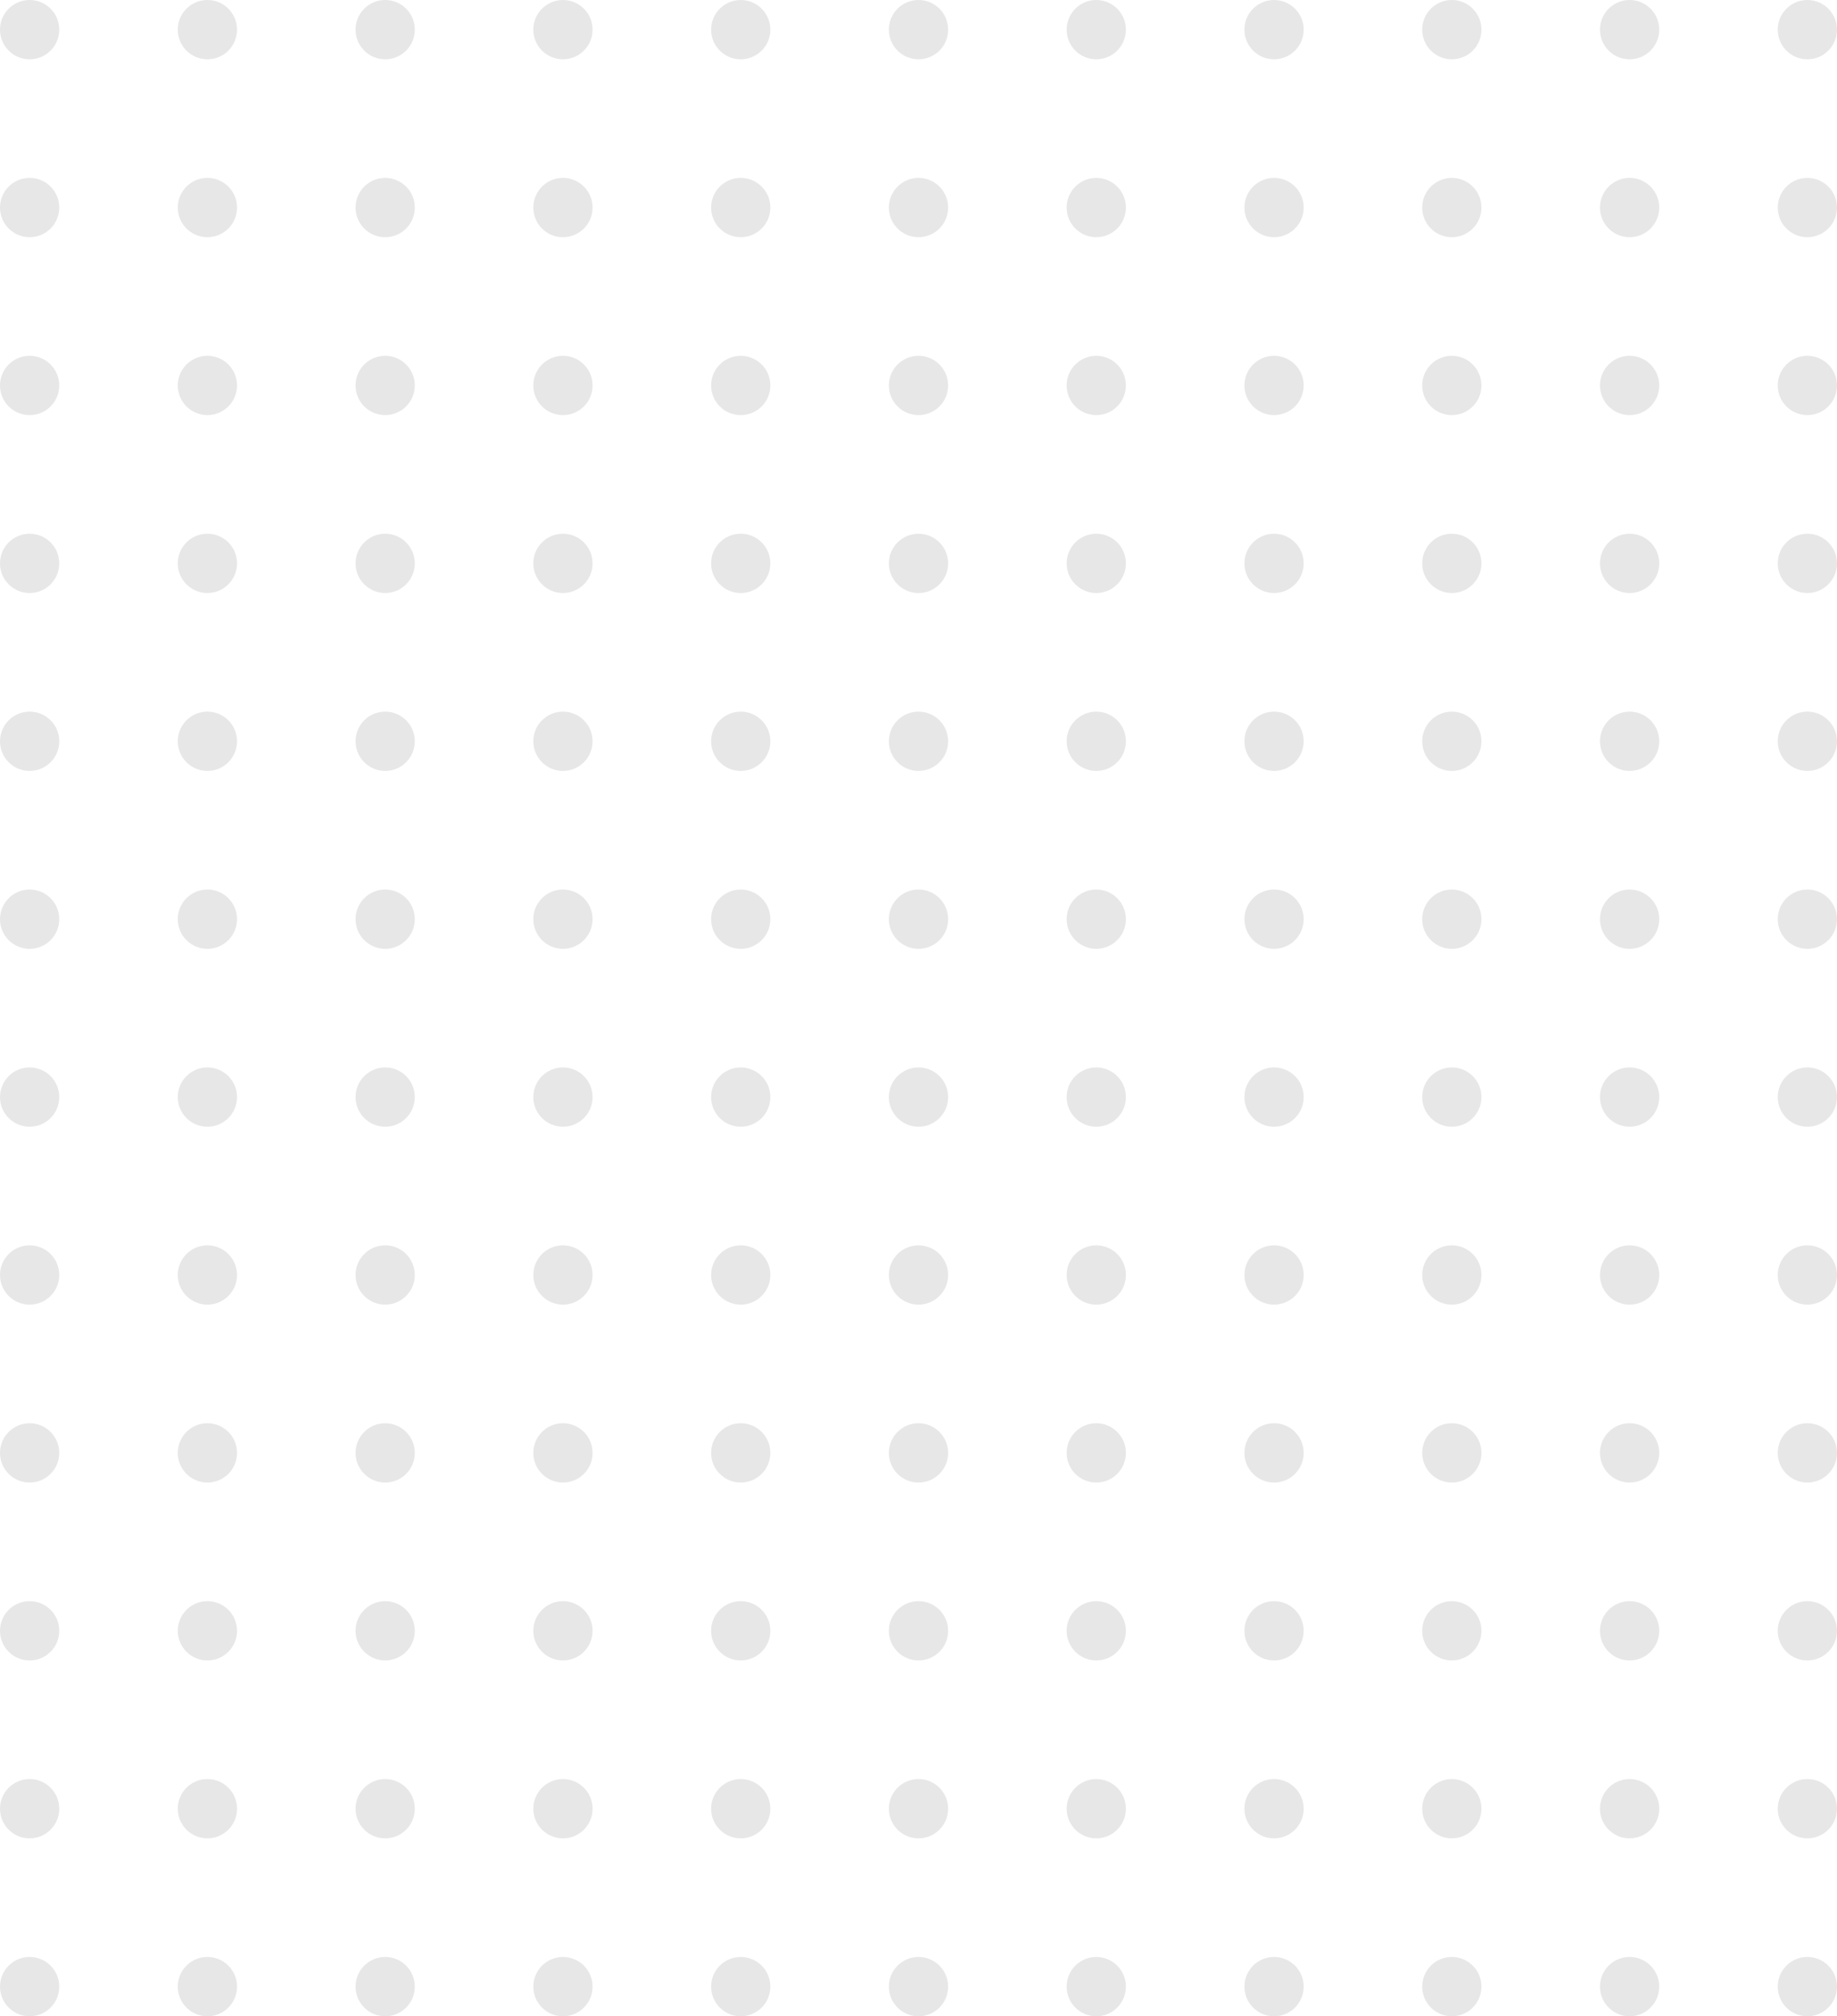 <svg width="113" height="124" viewBox="0 0 113 124" fill="none" xmlns="http://www.w3.org/2000/svg">
<path d="M3.645 1.824C3.645 2.831 2.829 3.647 1.823 3.647C0.816 3.647 0 2.831 0 1.824C0 0.816 0.816 0 1.823 0C2.829 0 3.645 0.816 3.645 1.824Z" fill="#E7E7E7"/>
<path d="M14.581 1.824C14.581 2.831 13.765 3.647 12.758 3.647C11.752 3.647 10.935 2.831 10.935 1.824C10.935 0.816 11.752 0 12.758 0C13.765 0 14.581 0.816 14.581 1.824Z" fill="#E7E7E7"/>
<path d="M25.516 1.824C25.516 2.831 24.7 3.647 23.694 3.647C22.687 3.647 21.871 2.831 21.871 1.824C21.871 0.816 22.687 0 23.694 0C24.7 0 25.516 0.816 25.516 1.824Z" fill="#E7E7E7"/>
<path d="M36.452 1.824C36.452 2.831 35.636 3.647 34.629 3.647C33.622 3.647 32.806 2.831 32.806 1.824C32.806 0.816 33.622 0 34.629 0C35.636 0 36.452 0.816 36.452 1.824Z" fill="#E7E7E7"/>
<path d="M47.387 1.824C47.387 2.831 46.571 3.647 45.565 3.647C44.558 3.647 43.742 2.831 43.742 1.824C43.742 0.816 44.558 0 45.565 0C46.571 0 47.387 0.816 47.387 1.824Z" fill="#E7E7E7"/>
<path d="M58.323 1.824C58.323 2.831 57.507 3.647 56.5 3.647C55.493 3.647 54.677 2.831 54.677 1.824C54.677 0.816 55.493 0 56.5 0C57.507 0 58.323 0.816 58.323 1.824Z" fill="#E7E7E7"/>
<path d="M69.258 1.824C69.258 2.831 68.442 3.647 67.436 3.647C66.429 3.647 65.613 2.831 65.613 1.824C65.613 0.816 66.429 0 67.436 0C68.442 0 69.258 0.816 69.258 1.824Z" fill="#E7E7E7"/>
<path d="M80.194 1.824C80.194 2.831 79.378 3.647 78.371 3.647C77.364 3.647 76.548 2.831 76.548 1.824C76.548 0.816 77.364 0 78.371 0C79.378 0 80.194 0.816 80.194 1.824Z" fill="#E7E7E7"/>
<path d="M91.129 1.824C91.129 2.831 90.313 3.647 89.306 3.647C88.3 3.647 87.484 2.831 87.484 1.824C87.484 0.816 88.3 0 89.306 0C90.313 0 91.129 0.816 91.129 1.824Z" fill="#E7E7E7"/>
<path d="M102.065 1.824C102.065 2.831 101.249 3.647 100.242 3.647C99.235 3.647 98.419 2.831 98.419 1.824C98.419 0.816 99.235 0 100.242 0C101.249 0 102.065 0.816 102.065 1.824Z" fill="#E7E7E7"/>
<path d="M113 1.824C113 2.831 112.184 3.647 111.177 3.647C110.171 3.647 109.355 2.831 109.355 1.824C109.355 0.816 110.171 0 111.177 0C112.184 0 113 0.816 113 1.824Z" fill="#E7E7E7"/>
<path d="M3.645 12.765C3.645 13.772 2.829 14.588 1.823 14.588C0.816 14.588 0 13.772 0 12.765C0 11.758 0.816 10.941 1.823 10.941C2.829 10.941 3.645 11.758 3.645 12.765Z" fill="#E7E7E7"/>
<path d="M14.581 12.765C14.581 13.772 13.765 14.588 12.758 14.588C11.752 14.588 10.935 13.772 10.935 12.765C10.935 11.758 11.752 10.941 12.758 10.941C13.765 10.941 14.581 11.758 14.581 12.765Z" fill="#E7E7E7"/>
<path d="M25.516 12.765C25.516 13.772 24.7 14.588 23.694 14.588C22.687 14.588 21.871 13.772 21.871 12.765C21.871 11.758 22.687 10.941 23.694 10.941C24.7 10.941 25.516 11.758 25.516 12.765Z" fill="#E7E7E7"/>
<path d="M36.452 12.765C36.452 13.772 35.636 14.588 34.629 14.588C33.622 14.588 32.806 13.772 32.806 12.765C32.806 11.758 33.622 10.941 34.629 10.941C35.636 10.941 36.452 11.758 36.452 12.765Z" fill="#E7E7E7"/>
<path d="M47.387 12.765C47.387 13.772 46.571 14.588 45.565 14.588C44.558 14.588 43.742 13.772 43.742 12.765C43.742 11.758 44.558 10.941 45.565 10.941C46.571 10.941 47.387 11.758 47.387 12.765Z" fill="#E7E7E7"/>
<path d="M58.323 12.765C58.323 13.772 57.507 14.588 56.5 14.588C55.493 14.588 54.677 13.772 54.677 12.765C54.677 11.758 55.493 10.941 56.5 10.941C57.507 10.941 58.323 11.758 58.323 12.765Z" fill="#E7E7E7"/>
<path d="M69.258 12.765C69.258 13.772 68.442 14.588 67.436 14.588C66.429 14.588 65.613 13.772 65.613 12.765C65.613 11.758 66.429 10.941 67.436 10.941C68.442 10.941 69.258 11.758 69.258 12.765Z" fill="#E7E7E7"/>
<path d="M80.194 12.765C80.194 13.772 79.378 14.588 78.371 14.588C77.364 14.588 76.548 13.772 76.548 12.765C76.548 11.758 77.364 10.941 78.371 10.941C79.378 10.941 80.194 11.758 80.194 12.765Z" fill="#E7E7E7"/>
<path d="M91.129 12.765C91.129 13.772 90.313 14.588 89.306 14.588C88.3 14.588 87.484 13.772 87.484 12.765C87.484 11.758 88.3 10.941 89.306 10.941C90.313 10.941 91.129 11.758 91.129 12.765Z" fill="#E7E7E7"/>
<path d="M102.065 12.765C102.065 13.772 101.249 14.588 100.242 14.588C99.235 14.588 98.419 13.772 98.419 12.765C98.419 11.758 99.235 10.941 100.242 10.941C101.249 10.941 102.065 11.758 102.065 12.765Z" fill="#E7E7E7"/>
<path d="M113 12.765C113 13.772 112.184 14.588 111.177 14.588C110.171 14.588 109.355 13.772 109.355 12.765C109.355 11.758 110.171 10.941 111.177 10.941C112.184 10.941 113 11.758 113 12.765Z" fill="#E7E7E7"/>
<path d="M3.645 23.706C3.645 24.713 2.829 25.529 1.823 25.529C0.816 25.529 0 24.713 0 23.706C0 22.699 0.816 21.882 1.823 21.882C2.829 21.882 3.645 22.699 3.645 23.706Z" fill="#E7E7E7"/>
<path d="M14.581 23.706C14.581 24.713 13.765 25.529 12.758 25.529C11.752 25.529 10.935 24.713 10.935 23.706C10.935 22.699 11.752 21.882 12.758 21.882C13.765 21.882 14.581 22.699 14.581 23.706Z" fill="#E7E7E7"/>
<path d="M25.516 23.706C25.516 24.713 24.7 25.529 23.694 25.529C22.687 25.529 21.871 24.713 21.871 23.706C21.871 22.699 22.687 21.882 23.694 21.882C24.7 21.882 25.516 22.699 25.516 23.706Z" fill="#E7E7E7"/>
<path d="M36.452 23.706C36.452 24.713 35.636 25.529 34.629 25.529C33.622 25.529 32.806 24.713 32.806 23.706C32.806 22.699 33.622 21.882 34.629 21.882C35.636 21.882 36.452 22.699 36.452 23.706Z" fill="#E7E7E7"/>
<path d="M47.387 23.706C47.387 24.713 46.571 25.529 45.565 25.529C44.558 25.529 43.742 24.713 43.742 23.706C43.742 22.699 44.558 21.882 45.565 21.882C46.571 21.882 47.387 22.699 47.387 23.706Z" fill="#E7E7E7"/>
<path d="M58.323 23.706C58.323 24.713 57.507 25.529 56.5 25.529C55.493 25.529 54.677 24.713 54.677 23.706C54.677 22.699 55.493 21.882 56.5 21.882C57.507 21.882 58.323 22.699 58.323 23.706Z" fill="#E7E7E7"/>
<path d="M69.258 23.706C69.258 24.713 68.442 25.529 67.436 25.529C66.429 25.529 65.613 24.713 65.613 23.706C65.613 22.699 66.429 21.882 67.436 21.882C68.442 21.882 69.258 22.699 69.258 23.706Z" fill="#E7E7E7"/>
<path d="M80.194 23.706C80.194 24.713 79.378 25.529 78.371 25.529C77.364 25.529 76.548 24.713 76.548 23.706C76.548 22.699 77.364 21.882 78.371 21.882C79.378 21.882 80.194 22.699 80.194 23.706Z" fill="#E7E7E7"/>
<path d="M91.129 23.706C91.129 24.713 90.313 25.529 89.306 25.529C88.3 25.529 87.484 24.713 87.484 23.706C87.484 22.699 88.3 21.882 89.306 21.882C90.313 21.882 91.129 22.699 91.129 23.706Z" fill="#E7E7E7"/>
<path d="M102.065 23.706C102.065 24.713 101.249 25.529 100.242 25.529C99.235 25.529 98.419 24.713 98.419 23.706C98.419 22.699 99.235 21.882 100.242 21.882C101.249 21.882 102.065 22.699 102.065 23.706Z" fill="#E7E7E7"/>
<path d="M113 23.706C113 24.713 112.184 25.529 111.177 25.529C110.171 25.529 109.355 24.713 109.355 23.706C109.355 22.699 110.171 21.882 111.177 21.882C112.184 21.882 113 22.699 113 23.706Z" fill="#E7E7E7"/>
<path d="M3.645 34.647C3.645 35.654 2.829 36.471 1.823 36.471C0.816 36.471 0 35.654 0 34.647C0 33.64 0.816 32.824 1.823 32.824C2.829 32.824 3.645 33.64 3.645 34.647Z" fill="#E7E7E7"/>
<path d="M14.581 34.647C14.581 35.654 13.765 36.471 12.758 36.471C11.752 36.471 10.935 35.654 10.935 34.647C10.935 33.64 11.752 32.824 12.758 32.824C13.765 32.824 14.581 33.64 14.581 34.647Z" fill="#E7E7E7"/>
<path d="M25.516 34.647C25.516 35.654 24.7 36.471 23.694 36.471C22.687 36.471 21.871 35.654 21.871 34.647C21.871 33.64 22.687 32.824 23.694 32.824C24.7 32.824 25.516 33.64 25.516 34.647Z" fill="#E7E7E7"/>
<path d="M36.452 34.647C36.452 35.654 35.636 36.471 34.629 36.471C33.622 36.471 32.806 35.654 32.806 34.647C32.806 33.64 33.622 32.824 34.629 32.824C35.636 32.824 36.452 33.64 36.452 34.647Z" fill="#E7E7E7"/>
<path d="M47.387 34.647C47.387 35.654 46.571 36.471 45.565 36.471C44.558 36.471 43.742 35.654 43.742 34.647C43.742 33.64 44.558 32.824 45.565 32.824C46.571 32.824 47.387 33.64 47.387 34.647Z" fill="#E7E7E7"/>
<path d="M58.323 34.647C58.323 35.654 57.507 36.471 56.5 36.471C55.493 36.471 54.677 35.654 54.677 34.647C54.677 33.64 55.493 32.824 56.5 32.824C57.507 32.824 58.323 33.64 58.323 34.647Z" fill="#E7E7E7"/>
<path d="M69.258 34.647C69.258 35.654 68.442 36.471 67.436 36.471C66.429 36.471 65.613 35.654 65.613 34.647C65.613 33.64 66.429 32.824 67.436 32.824C68.442 32.824 69.258 33.64 69.258 34.647Z" fill="#E7E7E7"/>
<path d="M80.194 34.647C80.194 35.654 79.378 36.471 78.371 36.471C77.364 36.471 76.548 35.654 76.548 34.647C76.548 33.64 77.364 32.824 78.371 32.824C79.378 32.824 80.194 33.64 80.194 34.647Z" fill="#E7E7E7"/>
<path d="M91.129 34.647C91.129 35.654 90.313 36.471 89.306 36.471C88.3 36.471 87.484 35.654 87.484 34.647C87.484 33.64 88.3 32.824 89.306 32.824C90.313 32.824 91.129 33.64 91.129 34.647Z" fill="#E7E7E7"/>
<path d="M102.065 34.647C102.065 35.654 101.249 36.471 100.242 36.471C99.235 36.471 98.419 35.654 98.419 34.647C98.419 33.64 99.235 32.824 100.242 32.824C101.249 32.824 102.065 33.64 102.065 34.647Z" fill="#E7E7E7"/>
<path d="M113 34.647C113 35.654 112.184 36.471 111.177 36.471C110.171 36.471 109.355 35.654 109.355 34.647C109.355 33.64 110.171 32.824 111.177 32.824C112.184 32.824 113 33.64 113 34.647Z" fill="#E7E7E7"/>
<path d="M3.645 45.588C3.645 46.595 2.829 47.412 1.823 47.412C0.816 47.412 0 46.595 0 45.588C0 44.581 0.816 43.765 1.823 43.765C2.829 43.765 3.645 44.581 3.645 45.588Z" fill="#E7E7E7"/>
<path d="M14.581 45.588C14.581 46.595 13.765 47.412 12.758 47.412C11.752 47.412 10.935 46.595 10.935 45.588C10.935 44.581 11.752 43.765 12.758 43.765C13.765 43.765 14.581 44.581 14.581 45.588Z" fill="#E7E7E7"/>
<path d="M25.516 45.588C25.516 46.595 24.7 47.412 23.694 47.412C22.687 47.412 21.871 46.595 21.871 45.588C21.871 44.581 22.687 43.765 23.694 43.765C24.7 43.765 25.516 44.581 25.516 45.588Z" fill="#E7E7E7"/>
<path d="M36.452 45.588C36.452 46.595 35.636 47.412 34.629 47.412C33.622 47.412 32.806 46.595 32.806 45.588C32.806 44.581 33.622 43.765 34.629 43.765C35.636 43.765 36.452 44.581 36.452 45.588Z" fill="#E7E7E7"/>
<path d="M47.387 45.588C47.387 46.595 46.571 47.412 45.565 47.412C44.558 47.412 43.742 46.595 43.742 45.588C43.742 44.581 44.558 43.765 45.565 43.765C46.571 43.765 47.387 44.581 47.387 45.588Z" fill="#E7E7E7"/>
<path d="M58.323 45.588C58.323 46.595 57.507 47.412 56.5 47.412C55.493 47.412 54.677 46.595 54.677 45.588C54.677 44.581 55.493 43.765 56.5 43.765C57.507 43.765 58.323 44.581 58.323 45.588Z" fill="#E7E7E7"/>
<path d="M69.258 45.588C69.258 46.595 68.442 47.412 67.436 47.412C66.429 47.412 65.613 46.595 65.613 45.588C65.613 44.581 66.429 43.765 67.436 43.765C68.442 43.765 69.258 44.581 69.258 45.588Z" fill="#E7E7E7"/>
<path d="M80.194 45.588C80.194 46.595 79.378 47.412 78.371 47.412C77.364 47.412 76.548 46.595 76.548 45.588C76.548 44.581 77.364 43.765 78.371 43.765C79.378 43.765 80.194 44.581 80.194 45.588Z" fill="#E7E7E7"/>
<path d="M91.129 45.588C91.129 46.595 90.313 47.412 89.306 47.412C88.3 47.412 87.484 46.595 87.484 45.588C87.484 44.581 88.3 43.765 89.306 43.765C90.313 43.765 91.129 44.581 91.129 45.588Z" fill="#E7E7E7"/>
<path d="M102.065 45.588C102.065 46.595 101.249 47.412 100.242 47.412C99.235 47.412 98.419 46.595 98.419 45.588C98.419 44.581 99.235 43.765 100.242 43.765C101.249 43.765 102.065 44.581 102.065 45.588Z" fill="#E7E7E7"/>
<path d="M113 45.588C113 46.595 112.184 47.412 111.177 47.412C110.171 47.412 109.355 46.595 109.355 45.588C109.355 44.581 110.171 43.765 111.177 43.765C112.184 43.765 113 44.581 113 45.588Z" fill="#E7E7E7"/>
<path d="M3.645 56.529C3.645 57.536 2.829 58.353 1.823 58.353C0.816 58.353 0 57.536 0 56.529C0 55.522 0.816 54.706 1.823 54.706C2.829 54.706 3.645 55.522 3.645 56.529Z" fill="#E7E7E7"/>
<path d="M14.581 56.529C14.581 57.536 13.765 58.353 12.758 58.353C11.752 58.353 10.935 57.536 10.935 56.529C10.935 55.522 11.752 54.706 12.758 54.706C13.765 54.706 14.581 55.522 14.581 56.529Z" fill="#E7E7E7"/>
<path d="M25.516 56.529C25.516 57.536 24.7 58.353 23.694 58.353C22.687 58.353 21.871 57.536 21.871 56.529C21.871 55.522 22.687 54.706 23.694 54.706C24.7 54.706 25.516 55.522 25.516 56.529Z" fill="#E7E7E7"/>
<path d="M36.452 56.529C36.452 57.536 35.636 58.353 34.629 58.353C33.622 58.353 32.806 57.536 32.806 56.529C32.806 55.522 33.622 54.706 34.629 54.706C35.636 54.706 36.452 55.522 36.452 56.529Z" fill="#E7E7E7"/>
<path d="M47.387 56.529C47.387 57.536 46.571 58.353 45.565 58.353C44.558 58.353 43.742 57.536 43.742 56.529C43.742 55.522 44.558 54.706 45.565 54.706C46.571 54.706 47.387 55.522 47.387 56.529Z" fill="#E7E7E7"/>
<path d="M58.323 56.529C58.323 57.536 57.507 58.353 56.5 58.353C55.493 58.353 54.677 57.536 54.677 56.529C54.677 55.522 55.493 54.706 56.5 54.706C57.507 54.706 58.323 55.522 58.323 56.529Z" fill="#E7E7E7"/>
<path d="M69.258 56.529C69.258 57.536 68.442 58.353 67.436 58.353C66.429 58.353 65.613 57.536 65.613 56.529C65.613 55.522 66.429 54.706 67.436 54.706C68.442 54.706 69.258 55.522 69.258 56.529Z" fill="#E7E7E7"/>
<path d="M80.194 56.529C80.194 57.536 79.378 58.353 78.371 58.353C77.364 58.353 76.548 57.536 76.548 56.529C76.548 55.522 77.364 54.706 78.371 54.706C79.378 54.706 80.194 55.522 80.194 56.529Z" fill="#E7E7E7"/>
<path d="M91.129 56.529C91.129 57.536 90.313 58.353 89.306 58.353C88.3 58.353 87.484 57.536 87.484 56.529C87.484 55.522 88.3 54.706 89.306 54.706C90.313 54.706 91.129 55.522 91.129 56.529Z" fill="#E7E7E7"/>
<path d="M102.065 56.529C102.065 57.536 101.249 58.353 100.242 58.353C99.235 58.353 98.419 57.536 98.419 56.529C98.419 55.522 99.235 54.706 100.242 54.706C101.249 54.706 102.065 55.522 102.065 56.529Z" fill="#E7E7E7"/>
<path d="M113 56.529C113 57.536 112.184 58.353 111.177 58.353C110.171 58.353 109.355 57.536 109.355 56.529C109.355 55.522 110.171 54.706 111.177 54.706C112.184 54.706 113 55.522 113 56.529Z" fill="#E7E7E7"/>
<path d="M3.645 67.471C3.645 68.478 2.829 69.294 1.823 69.294C0.816 69.294 0 68.478 0 67.471C0 66.463 0.816 65.647 1.823 65.647C2.829 65.647 3.645 66.463 3.645 67.471Z" fill="#E7E7E7"/>
<path d="M14.581 67.471C14.581 68.478 13.765 69.294 12.758 69.294C11.752 69.294 10.935 68.478 10.935 67.471C10.935 66.463 11.752 65.647 12.758 65.647C13.765 65.647 14.581 66.463 14.581 67.471Z" fill="#E7E7E7"/>
<path d="M25.516 67.471C25.516 68.478 24.7 69.294 23.694 69.294C22.687 69.294 21.871 68.478 21.871 67.471C21.871 66.463 22.687 65.647 23.694 65.647C24.7 65.647 25.516 66.463 25.516 67.471Z" fill="#E7E7E7"/>
<path d="M36.452 67.471C36.452 68.478 35.636 69.294 34.629 69.294C33.622 69.294 32.806 68.478 32.806 67.471C32.806 66.463 33.622 65.647 34.629 65.647C35.636 65.647 36.452 66.463 36.452 67.471Z" fill="#E7E7E7"/>
<path d="M47.387 67.471C47.387 68.478 46.571 69.294 45.565 69.294C44.558 69.294 43.742 68.478 43.742 67.471C43.742 66.463 44.558 65.647 45.565 65.647C46.571 65.647 47.387 66.463 47.387 67.471Z" fill="#E7E7E7"/>
<path d="M58.323 67.471C58.323 68.478 57.507 69.294 56.5 69.294C55.493 69.294 54.677 68.478 54.677 67.471C54.677 66.463 55.493 65.647 56.5 65.647C57.507 65.647 58.323 66.463 58.323 67.471Z" fill="#E7E7E7"/>
<path d="M69.258 67.471C69.258 68.478 68.442 69.294 67.436 69.294C66.429 69.294 65.613 68.478 65.613 67.471C65.613 66.463 66.429 65.647 67.436 65.647C68.442 65.647 69.258 66.463 69.258 67.471Z" fill="#E7E7E7"/>
<path d="M80.194 67.471C80.194 68.478 79.378 69.294 78.371 69.294C77.364 69.294 76.548 68.478 76.548 67.471C76.548 66.463 77.364 65.647 78.371 65.647C79.378 65.647 80.194 66.463 80.194 67.471Z" fill="#E7E7E7"/>
<path d="M91.129 67.471C91.129 68.478 90.313 69.294 89.306 69.294C88.3 69.294 87.484 68.478 87.484 67.471C87.484 66.463 88.3 65.647 89.306 65.647C90.313 65.647 91.129 66.463 91.129 67.471Z" fill="#E7E7E7"/>
<path d="M102.065 67.471C102.065 68.478 101.249 69.294 100.242 69.294C99.235 69.294 98.419 68.478 98.419 67.471C98.419 66.463 99.235 65.647 100.242 65.647C101.249 65.647 102.065 66.463 102.065 67.471Z" fill="#E7E7E7"/>
<path d="M113 67.471C113 68.478 112.184 69.294 111.177 69.294C110.171 69.294 109.355 68.478 109.355 67.471C109.355 66.463 110.171 65.647 111.177 65.647C112.184 65.647 113 66.463 113 67.471Z" fill="#E7E7E7"/>
<path d="M3.645 78.412C3.645 79.419 2.829 80.235 1.823 80.235C0.816 80.235 0 79.419 0 78.412C0 77.405 0.816 76.588 1.823 76.588C2.829 76.588 3.645 77.405 3.645 78.412Z" fill="#E7E7E7"/>
<path d="M14.581 78.412C14.581 79.419 13.765 80.235 12.758 80.235C11.752 80.235 10.935 79.419 10.935 78.412C10.935 77.405 11.752 76.588 12.758 76.588C13.765 76.588 14.581 77.405 14.581 78.412Z" fill="#E7E7E7"/>
<path d="M25.516 78.412C25.516 79.419 24.7 80.235 23.694 80.235C22.687 80.235 21.871 79.419 21.871 78.412C21.871 77.405 22.687 76.588 23.694 76.588C24.7 76.588 25.516 77.405 25.516 78.412Z" fill="#E7E7E7"/>
<path d="M36.452 78.412C36.452 79.419 35.636 80.235 34.629 80.235C33.622 80.235 32.806 79.419 32.806 78.412C32.806 77.405 33.622 76.588 34.629 76.588C35.636 76.588 36.452 77.405 36.452 78.412Z" fill="#E7E7E7"/>
<path d="M47.387 78.412C47.387 79.419 46.571 80.235 45.565 80.235C44.558 80.235 43.742 79.419 43.742 78.412C43.742 77.405 44.558 76.588 45.565 76.588C46.571 76.588 47.387 77.405 47.387 78.412Z" fill="#E7E7E7"/>
<path d="M58.323 78.412C58.323 79.419 57.507 80.235 56.5 80.235C55.493 80.235 54.677 79.419 54.677 78.412C54.677 77.405 55.493 76.588 56.5 76.588C57.507 76.588 58.323 77.405 58.323 78.412Z" fill="#E7E7E7"/>
<path d="M69.258 78.412C69.258 79.419 68.442 80.235 67.436 80.235C66.429 80.235 65.613 79.419 65.613 78.412C65.613 77.405 66.429 76.588 67.436 76.588C68.442 76.588 69.258 77.405 69.258 78.412Z" fill="#E7E7E7"/>
<path d="M80.194 78.412C80.194 79.419 79.378 80.235 78.371 80.235C77.364 80.235 76.548 79.419 76.548 78.412C76.548 77.405 77.364 76.588 78.371 76.588C79.378 76.588 80.194 77.405 80.194 78.412Z" fill="#E7E7E7"/>
<path d="M91.129 78.412C91.129 79.419 90.313 80.235 89.306 80.235C88.3 80.235 87.484 79.419 87.484 78.412C87.484 77.405 88.3 76.588 89.306 76.588C90.313 76.588 91.129 77.405 91.129 78.412Z" fill="#E7E7E7"/>
<path d="M102.065 78.412C102.065 79.419 101.249 80.235 100.242 80.235C99.235 80.235 98.419 79.419 98.419 78.412C98.419 77.405 99.235 76.588 100.242 76.588C101.249 76.588 102.065 77.405 102.065 78.412Z" fill="#E7E7E7"/>
<path d="M113 78.412C113 79.419 112.184 80.235 111.177 80.235C110.171 80.235 109.355 79.419 109.355 78.412C109.355 77.405 110.171 76.588 111.177 76.588C112.184 76.588 113 77.405 113 78.412Z" fill="#E7E7E7"/>
<path d="M3.645 89.353C3.645 90.36 2.829 91.177 1.823 91.177C0.816 91.177 0 90.36 0 89.353C0 88.346 0.816 87.529 1.823 87.529C2.829 87.529 3.645 88.346 3.645 89.353Z" fill="#E7E7E7"/>
<path d="M14.581 89.353C14.581 90.36 13.765 91.177 12.758 91.177C11.752 91.177 10.935 90.36 10.935 89.353C10.935 88.346 11.752 87.529 12.758 87.529C13.765 87.529 14.581 88.346 14.581 89.353Z" fill="#E7E7E7"/>
<path d="M25.516 89.353C25.516 90.36 24.7 91.177 23.694 91.177C22.687 91.177 21.871 90.36 21.871 89.353C21.871 88.346 22.687 87.529 23.694 87.529C24.7 87.529 25.516 88.346 25.516 89.353Z" fill="#E7E7E7"/>
<path d="M36.452 89.353C36.452 90.36 35.636 91.177 34.629 91.177C33.622 91.177 32.806 90.36 32.806 89.353C32.806 88.346 33.622 87.529 34.629 87.529C35.636 87.529 36.452 88.346 36.452 89.353Z" fill="#E7E7E7"/>
<path d="M47.387 89.353C47.387 90.36 46.571 91.177 45.565 91.177C44.558 91.177 43.742 90.36 43.742 89.353C43.742 88.346 44.558 87.529 45.565 87.529C46.571 87.529 47.387 88.346 47.387 89.353Z" fill="#E7E7E7"/>
<path d="M58.323 89.353C58.323 90.36 57.507 91.177 56.5 91.177C55.493 91.177 54.677 90.36 54.677 89.353C54.677 88.346 55.493 87.529 56.5 87.529C57.507 87.529 58.323 88.346 58.323 89.353Z" fill="#E7E7E7"/>
<path d="M69.258 89.353C69.258 90.36 68.442 91.177 67.436 91.177C66.429 91.177 65.613 90.36 65.613 89.353C65.613 88.346 66.429 87.529 67.436 87.529C68.442 87.529 69.258 88.346 69.258 89.353Z" fill="#E7E7E7"/>
<path d="M80.194 89.353C80.194 90.36 79.378 91.177 78.371 91.177C77.364 91.177 76.548 90.36 76.548 89.353C76.548 88.346 77.364 87.529 78.371 87.529C79.378 87.529 80.194 88.346 80.194 89.353Z" fill="#E7E7E7"/>
<path d="M91.129 89.353C91.129 90.36 90.313 91.177 89.306 91.177C88.3 91.177 87.484 90.36 87.484 89.353C87.484 88.346 88.3 87.529 89.306 87.529C90.313 87.529 91.129 88.346 91.129 89.353Z" fill="#E7E7E7"/>
<path d="M102.065 89.353C102.065 90.36 101.249 91.177 100.242 91.177C99.235 91.177 98.419 90.36 98.419 89.353C98.419 88.346 99.235 87.529 100.242 87.529C101.249 87.529 102.065 88.346 102.065 89.353Z" fill="#E7E7E7"/>
<path d="M113 89.353C113 90.36 112.184 91.177 111.177 91.177C110.171 91.177 109.355 90.36 109.355 89.353C109.355 88.346 110.171 87.529 111.177 87.529C112.184 87.529 113 88.346 113 89.353Z" fill="#E7E7E7"/>
<path d="M3.645 100.294C3.645 101.301 2.829 102.118 1.823 102.118C0.816 102.118 0 101.301 0 100.294C0 99.287 0.816 98.471 1.823 98.471C2.829 98.471 3.645 99.287 3.645 100.294Z" fill="#E7E7E7"/>
<path d="M14.581 100.294C14.581 101.301 13.765 102.118 12.758 102.118C11.752 102.118 10.935 101.301 10.935 100.294C10.935 99.287 11.752 98.471 12.758 98.471C13.765 98.471 14.581 99.287 14.581 100.294Z" fill="#E7E7E7"/>
<path d="M25.516 100.294C25.516 101.301 24.7 102.118 23.694 102.118C22.687 102.118 21.871 101.301 21.871 100.294C21.871 99.287 22.687 98.471 23.694 98.471C24.7 98.471 25.516 99.287 25.516 100.294Z" fill="#E7E7E7"/>
<path d="M36.452 100.294C36.452 101.301 35.636 102.118 34.629 102.118C33.622 102.118 32.806 101.301 32.806 100.294C32.806 99.287 33.622 98.471 34.629 98.471C35.636 98.471 36.452 99.287 36.452 100.294Z" fill="#E7E7E7"/>
<path d="M47.387 100.294C47.387 101.301 46.571 102.118 45.565 102.118C44.558 102.118 43.742 101.301 43.742 100.294C43.742 99.287 44.558 98.471 45.565 98.471C46.571 98.471 47.387 99.287 47.387 100.294Z" fill="#E7E7E7"/>
<path d="M58.323 100.294C58.323 101.301 57.507 102.118 56.5 102.118C55.493 102.118 54.677 101.301 54.677 100.294C54.677 99.287 55.493 98.471 56.5 98.471C57.507 98.471 58.323 99.287 58.323 100.294Z" fill="#E7E7E7"/>
<path d="M69.258 100.294C69.258 101.301 68.442 102.118 67.436 102.118C66.429 102.118 65.613 101.301 65.613 100.294C65.613 99.287 66.429 98.471 67.436 98.471C68.442 98.471 69.258 99.287 69.258 100.294Z" fill="#E7E7E7"/>
<path d="M80.194 100.294C80.194 101.301 79.378 102.118 78.371 102.118C77.364 102.118 76.548 101.301 76.548 100.294C76.548 99.287 77.364 98.471 78.371 98.471C79.378 98.471 80.194 99.287 80.194 100.294Z" fill="#E7E7E7"/>
<path d="M91.129 100.294C91.129 101.301 90.313 102.118 89.306 102.118C88.3 102.118 87.484 101.301 87.484 100.294C87.484 99.287 88.3 98.471 89.306 98.471C90.313 98.471 91.129 99.287 91.129 100.294Z" fill="#E7E7E7"/>
<path d="M102.065 100.294C102.065 101.301 101.249 102.118 100.242 102.118C99.235 102.118 98.419 101.301 98.419 100.294C98.419 99.287 99.235 98.471 100.242 98.471C101.249 98.471 102.065 99.287 102.065 100.294Z" fill="#E7E7E7"/>
<path d="M113 100.294C113 101.301 112.184 102.118 111.177 102.118C110.171 102.118 109.355 101.301 109.355 100.294C109.355 99.287 110.171 98.471 111.177 98.471C112.184 98.471 113 99.287 113 100.294Z" fill="#E7E7E7"/>
<path d="M3.645 111.235C3.645 112.242 2.829 113.059 1.823 113.059C0.816 113.059 0 112.242 0 111.235C0 110.228 0.816 109.412 1.823 109.412C2.829 109.412 3.645 110.228 3.645 111.235Z" fill="#E7E7E7"/>
<path d="M14.581 111.235C14.581 112.242 13.765 113.059 12.758 113.059C11.752 113.059 10.935 112.242 10.935 111.235C10.935 110.228 11.752 109.412 12.758 109.412C13.765 109.412 14.581 110.228 14.581 111.235Z" fill="#E7E7E7"/>
<path d="M25.516 111.235C25.516 112.242 24.7 113.059 23.694 113.059C22.687 113.059 21.871 112.242 21.871 111.235C21.871 110.228 22.687 109.412 23.694 109.412C24.7 109.412 25.516 110.228 25.516 111.235Z" fill="#E7E7E7"/>
<path d="M36.452 111.235C36.452 112.242 35.636 113.059 34.629 113.059C33.622 113.059 32.806 112.242 32.806 111.235C32.806 110.228 33.622 109.412 34.629 109.412C35.636 109.412 36.452 110.228 36.452 111.235Z" fill="#E7E7E7"/>
<path d="M47.387 111.235C47.387 112.242 46.571 113.059 45.565 113.059C44.558 113.059 43.742 112.242 43.742 111.235C43.742 110.228 44.558 109.412 45.565 109.412C46.571 109.412 47.387 110.228 47.387 111.235Z" fill="#E7E7E7"/>
<path d="M58.323 111.235C58.323 112.242 57.507 113.059 56.5 113.059C55.493 113.059 54.677 112.242 54.677 111.235C54.677 110.228 55.493 109.412 56.5 109.412C57.507 109.412 58.323 110.228 58.323 111.235Z" fill="#E7E7E7"/>
<path d="M69.258 111.235C69.258 112.242 68.442 113.059 67.436 113.059C66.429 113.059 65.613 112.242 65.613 111.235C65.613 110.228 66.429 109.412 67.436 109.412C68.442 109.412 69.258 110.228 69.258 111.235Z" fill="#E7E7E7"/>
<path d="M80.194 111.235C80.194 112.242 79.378 113.059 78.371 113.059C77.364 113.059 76.548 112.242 76.548 111.235C76.548 110.228 77.364 109.412 78.371 109.412C79.378 109.412 80.194 110.228 80.194 111.235Z" fill="#E7E7E7"/>
<path d="M91.129 111.235C91.129 112.242 90.313 113.059 89.306 113.059C88.3 113.059 87.484 112.242 87.484 111.235C87.484 110.228 88.3 109.412 89.306 109.412C90.313 109.412 91.129 110.228 91.129 111.235Z" fill="#E7E7E7"/>
<path d="M102.065 111.235C102.065 112.242 101.249 113.059 100.242 113.059C99.235 113.059 98.419 112.242 98.419 111.235C98.419 110.228 99.235 109.412 100.242 109.412C101.249 109.412 102.065 110.228 102.065 111.235Z" fill="#E7E7E7"/>
<path d="M113 111.235C113 112.242 112.184 113.059 111.177 113.059C110.171 113.059 109.355 112.242 109.355 111.235C109.355 110.228 110.171 109.412 111.177 109.412C112.184 109.412 113 110.228 113 111.235Z" fill="#E7E7E7"/>
<path d="M3.645 122.176C3.645 123.184 2.829 124 1.823 124C0.816 124 0 123.184 0 122.176C0 121.169 0.816 120.353 1.823 120.353C2.829 120.353 3.645 121.169 3.645 122.176Z" fill="#E7E7E7"/>
<path d="M14.581 122.176C14.581 123.184 13.765 124 12.758 124C11.752 124 10.935 123.184 10.935 122.176C10.935 121.169 11.752 120.353 12.758 120.353C13.765 120.353 14.581 121.169 14.581 122.176Z" fill="#E7E7E7"/>
<path d="M25.516 122.176C25.516 123.184 24.7 124 23.694 124C22.687 124 21.871 123.184 21.871 122.176C21.871 121.169 22.687 120.353 23.694 120.353C24.7 120.353 25.516 121.169 25.516 122.176Z" fill="#E7E7E7"/>
<path d="M36.452 122.176C36.452 123.184 35.636 124 34.629 124C33.622 124 32.806 123.184 32.806 122.176C32.806 121.169 33.622 120.353 34.629 120.353C35.636 120.353 36.452 121.169 36.452 122.176Z" fill="#E7E7E7"/>
<path d="M47.387 122.176C47.387 123.184 46.571 124 45.565 124C44.558 124 43.742 123.184 43.742 122.176C43.742 121.169 44.558 120.353 45.565 120.353C46.571 120.353 47.387 121.169 47.387 122.176Z" fill="#E7E7E7"/>
<path d="M58.323 122.176C58.323 123.184 57.507 124 56.5 124C55.493 124 54.677 123.184 54.677 122.176C54.677 121.169 55.493 120.353 56.5 120.353C57.507 120.353 58.323 121.169 58.323 122.176Z" fill="#E7E7E7"/>
<path d="M69.258 122.176C69.258 123.184 68.442 124 67.436 124C66.429 124 65.613 123.184 65.613 122.176C65.613 121.169 66.429 120.353 67.436 120.353C68.442 120.353 69.258 121.169 69.258 122.176Z" fill="#E7E7E7"/>
<path d="M80.194 122.176C80.194 123.184 79.378 124 78.371 124C77.364 124 76.548 123.184 76.548 122.176C76.548 121.169 77.364 120.353 78.371 120.353C79.378 120.353 80.194 121.169 80.194 122.176Z" fill="#E7E7E7"/>
<path d="M91.129 122.176C91.129 123.184 90.313 124 89.306 124C88.3 124 87.484 123.184 87.484 122.176C87.484 121.169 88.3 120.353 89.306 120.353C90.313 120.353 91.129 121.169 91.129 122.176Z" fill="#E7E7E7"/>
<path d="M102.065 122.176C102.065 123.184 101.249 124 100.242 124C99.235 124 98.419 123.184 98.419 122.176C98.419 121.169 99.235 120.353 100.242 120.353C101.249 120.353 102.065 121.169 102.065 122.176Z" fill="#E7E7E7"/>
<path d="M113 122.176C113 123.184 112.184 124 111.177 124C110.171 124 109.355 123.184 109.355 122.176C109.355 121.169 110.171 120.353 111.177 120.353C112.184 120.353 113 121.169 113 122.176Z" fill="#E7E7E7"/>
</svg>
